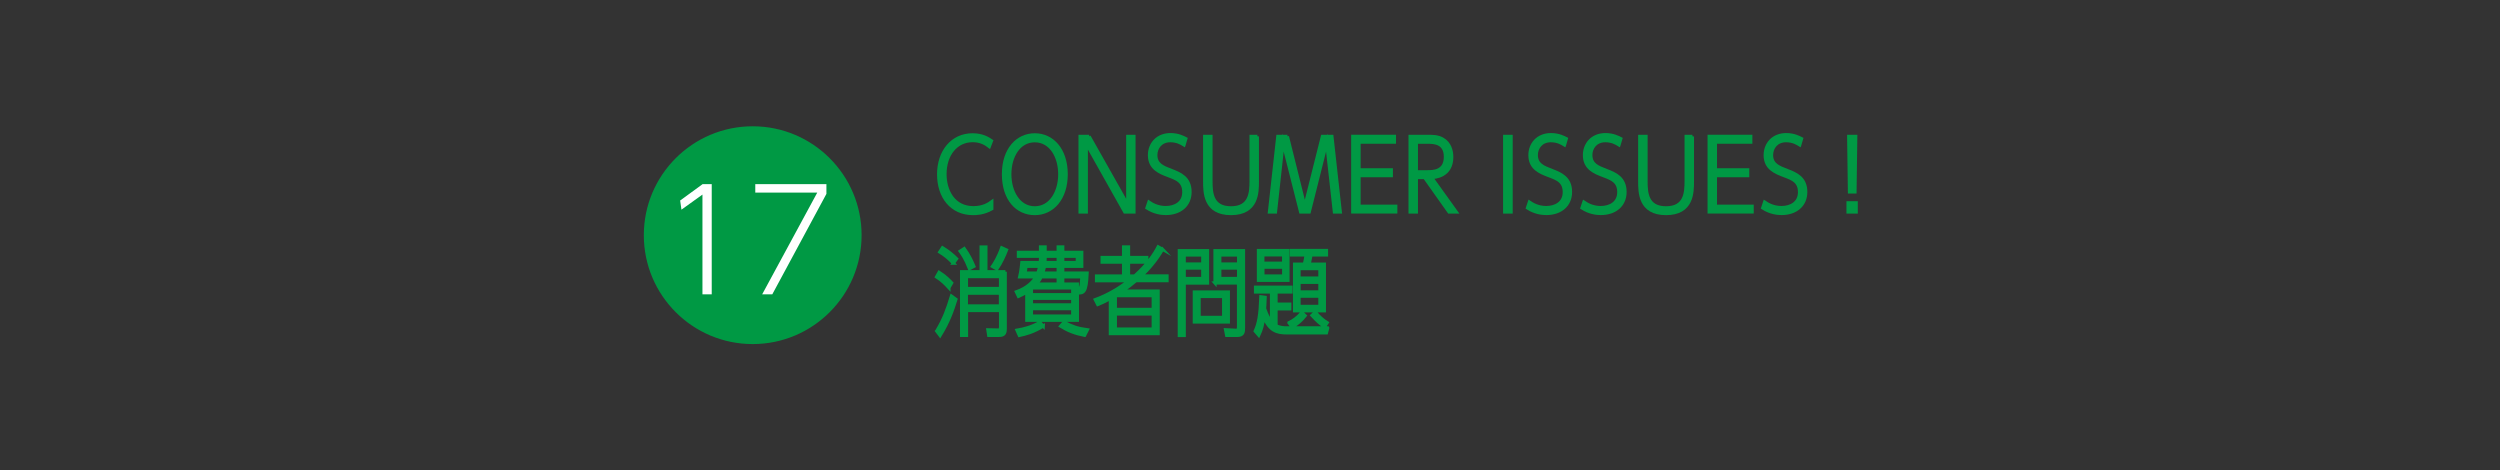 <?xml version="1.0" encoding="UTF-8"?>
<svg id="_レイヤー_1" data-name="レイヤー 1" xmlns="http://www.w3.org/2000/svg" viewBox="0 0 388 73">
  <rect x="0" y="0" width="388" height="73" fill="#333333" stroke="none"/>
  <defs>
    <style>
      .cls-1 {
        stroke: #094;
        stroke-miterlimit: 10;
        stroke-width: .5px;
      }

      .cls-1, .cls-2 {
        fill: #094;
      }

      .cls-3 {
        fill: #fff;
      }
    </style>
  </defs>
  <g>
    <path class="cls-1" d="M153.93,32.4c-1.32.74-2.47.74-2.91.74-3.32,0-5.34-2.55-5.34-6.09s2.11-6.12,5.26-6.12c1.6,0,2.49.63,2.94.93l-.34.88c-.54-.41-1.29-.92-2.59-.92-2.55,0-4.29,2.17-4.29,5.2,0,2.55,1.3,5.22,4.42,5.22,1.54,0,2.4-.6,2.85-.93v1.08Z"/>
    <path class="cls-1" d="M160.6,20.93c2.74,0,4.86,2.31,4.87,6.1,0,3.78-2.11,6.11-4.87,6.11s-4.86-2.24-4.86-6.11,2.19-6.1,4.86-6.1ZM160.6,32.26c2.49,0,3.88-2.49,3.88-5.22s-1.4-5.2-3.88-5.2-3.88,2.44-3.88,5.2,1.42,5.22,3.88,5.22Z"/>
    <path class="cls-1" d="M169.03,21.17l6,10.63v-10.63h.96v11.73h-1.42l-5.98-10.63v10.63h-.96v-11.73h1.41Z"/>
    <path class="cls-1" d="M183.76,22.49c-.44-.27-1.07-.66-2.13-.66-1.49,0-2.25,1.12-2.25,2.23,0,1.47,1.08,1.89,2.42,2.4s2.89,1.14,2.89,3.33c0,2.05-1.53,3.34-3.76,3.34-.63,0-1.75-.11-2.92-.86l.3-.9c.43.29,1.3.85,2.61.85,1.46,0,2.81-.73,2.81-2.4s-1.12-2.08-2.34-2.54c-1.4-.53-2.99-1.14-2.99-3.2,0-1.68,1.17-3.18,3.27-3.18,1.2,0,2.04.46,2.37.63l-.27.93Z"/>
    <path class="cls-1" d="M195.14,21.17v6.97c0,1.7,0,5-4.09,5s-4.08-3.3-4.08-5v-6.97h.97v6.93c0,1.8.11,4.16,3.11,4.16s3.12-2.36,3.12-4.16v-6.93h.98Z"/>
    <path class="cls-1" d="M199.8,21.17l2.71,10.86,2.73-10.86h1.47l1.3,11.73h-.91l-1.2-10.77-2.71,10.77h-1.33l-2.73-10.77-1.18,10.77h-.93l1.3-11.73h1.49Z"/>
    <path class="cls-1" d="M215.93,26.38v.88h-5.01v4.75h5.7v.88h-6.67v-11.73h6.46v.9h-5.49v4.3h5.01Z"/>
    <path class="cls-1" d="M226.01,32.9h-1.12l-3.79-5.35h-1.28v5.35h-.97v-11.73h2.89c.66,0,1.42.01,2.13.41,1.16.64,1.44,1.89,1.44,2.77,0,3.01-2.61,3.17-3.14,3.2l3.84,5.35ZM221.57,26.66c.81,0,2.76,0,2.76-2.31s-1.9-2.28-2.76-2.28h-1.75v4.59h1.75Z"/>
    <path class="cls-1" d="M234.52,21.17v11.73h-.99v-11.73h.99Z"/>
    <path class="cls-1" d="M242.81,22.49c-.44-.27-1.07-.66-2.13-.66-1.49,0-2.25,1.12-2.25,2.23,0,1.47,1.08,1.89,2.42,2.4s2.89,1.14,2.89,3.33c0,2.05-1.53,3.34-3.76,3.34-.63,0-1.75-.11-2.92-.86l.3-.9c.43.29,1.3.85,2.61.85,1.46,0,2.81-.73,2.81-2.4s-1.12-2.08-2.34-2.54c-1.4-.53-2.99-1.14-2.99-3.2,0-1.68,1.17-3.18,3.27-3.18,1.2,0,2.04.46,2.37.63l-.27.93Z"/>
    <path class="cls-1" d="M251.27,22.49c-.44-.27-1.07-.66-2.13-.66-1.49,0-2.25,1.12-2.25,2.23,0,1.47,1.08,1.89,2.42,2.4s2.89,1.14,2.89,3.33c0,2.05-1.53,3.34-3.76,3.34-.63,0-1.75-.11-2.92-.86l.3-.9c.43.29,1.3.85,2.61.85,1.46,0,2.81-.73,2.81-2.4s-1.12-2.08-2.34-2.54c-1.4-.53-2.99-1.14-2.99-3.2,0-1.68,1.17-3.18,3.27-3.18,1.2,0,2.04.46,2.37.63l-.27.93Z"/>
    <path class="cls-1" d="M262.66,21.17v6.97c0,1.7,0,5-4.09,5s-4.08-3.3-4.08-5v-6.97h.97v6.93c0,1.8.11,4.16,3.11,4.16s3.12-2.36,3.12-4.16v-6.93h.98Z"/>
    <path class="cls-1" d="M271.24,26.38v.88h-5.01v4.75h5.7v.88h-6.67v-11.73h6.46v.9h-5.49v4.3h5.01Z"/>
    <path class="cls-1" d="M279.32,22.49c-.44-.27-1.07-.66-2.13-.66-1.49,0-2.25,1.12-2.25,2.23,0,1.47,1.08,1.89,2.42,2.4s2.89,1.14,2.89,3.33c0,2.05-1.53,3.34-3.76,3.34-.63,0-1.75-.11-2.92-.86l.3-.9c.43.29,1.3.85,2.61.85,1.46,0,2.81-.73,2.81-2.4s-1.12-2.08-2.34-2.54c-1.4-.53-2.99-1.14-2.99-3.2,0-1.68,1.17-3.18,3.27-3.18,1.2,0,2.04.46,2.37.63l-.27.93Z"/>
    <path class="cls-1" d="M288.08,31.48v1.42h-1.26v-1.42h1.26ZM288.01,21.17l-.12,8.62h-.85l-.12-8.62h1.09Z"/>
    <path class="cls-1" d="M147.27,44.65c-.58-.63-1.09-1.14-1.92-1.68l.4-.71c1.02.64,1.73,1.41,1.95,1.65l-.43.73ZM145.38,51.38c1.15-1.91,1.69-3.44,2.29-5.42l.69.5c-.54,1.75-1.16,3.51-2.46,5.61l-.52-.69ZM147.97,40.85c-.79-.83-1.4-1.3-2.12-1.74l.43-.66c.95.57,1.67,1.2,2.18,1.71l-.5.69ZM150.46,41.69c-.61-1.56-1.17-2.34-1.44-2.7l.63-.41c.67.93,1.14,1.88,1.5,2.75l-.69.36ZM156.01,42.17v8.89c0,.83-.33.99-1.03.99h-1.53l-.13-.86,1.59.03c.27,0,.38-.06.38-.55v-2.48h-5.29v3.86h-.76v-9.88h3.03v-3.83h.74v3.83h3.03ZM155.28,44.77v-1.84h-5.29v1.84h5.29ZM149.98,45.5v1.98h5.29v-1.98h-5.29ZM154.03,41.35c.27-.39.88-1.32,1.44-2.89l.74.34c-.27.71-.79,1.91-1.49,2.94l-.69-.39Z"/>
    <path class="cls-1" d="M159.36,49.7v-4.39c-.43.27-.74.45-1.29.69l-.33-.7c1.71-.6,2.66-1.61,3.04-2.33h-2.52c.22-.88.3-1.96.33-2.22h2.86c.04-.44.04-.63.04-.98h-3.43v-.61h3.43v-.83h.71v.83h2.03v-.83h.71v.83h2.95v2.17h-2.95v1.05h3.78c-.12,3.09-.57,3.09-1.51,3.09v4.23h-7.84ZM161.91,50.6c-1.51.94-2.82,1.27-3.71,1.46l-.36-.81c1.05-.18,2.25-.46,3.54-1.21l.53.57ZM159.24,41.33c-.04.39-.08.6-.15,1.05h1.97c.04-.13.21-.53.31-1.05h-2.13ZM160.08,45.73h6.41v-1.04h-6.3s-.06.04-.11.09v.95ZM160.08,46.3v1.02h6.41v-1.02h-6.41ZM160.08,47.9v1.16h6.41v-1.16h-6.41ZM164.23,44.09v-1.12h-2.64c-.27.55-.45.76-.77,1.12h3.41ZM164.23,42.38v-1.05h-2.13c-.04.21-.11.55-.27,1.05h2.4ZM164.23,40.75v-.98h-2.03c0,.44,0,.53-.03.98h2.05ZM168.33,52.04c-1.5-.29-2.57-.72-3.72-1.42l.52-.6c1.26.66,2.08.96,3.63,1.17l-.43.85ZM167.2,40.75v-.98h-2.26v.98h2.26ZM164.94,42.97v1.12h2.26v.63c.33.01.45.03.54-.22.09-.29.12-.78.17-1.53h-2.97Z"/>
    <path class="cls-1" d="M180.43,38.69c-.97,1.71-2.26,3.17-3.31,4.14h4v.73h-4.83c-.79.66-1.27,1.04-2.11,1.61h5.56v6.6h-7.41v-5.46c-.46.25-.93.53-1.96.95l-.38-.75c1.91-.71,3.63-1.7,5.21-2.94h-5.02v-.73h4.2v-2.16h-3.33v-.72h3.33v-1.64h.77v1.64h2.83v.72h-2.83v2.16h.94c2.01-1.77,3.08-3.41,3.66-4.53l.69.39ZM178.98,45.89h-5.88v2.13h5.88v-2.13ZM173.1,48.73v2.34h5.88v-2.34h-5.88Z"/>
    <path class="cls-1" d="M183.79,43.93v8.13h-.76v-13.16h4.38v5.03h-3.61ZM186.67,40.97v-1.39h-2.88v1.39h2.88ZM183.79,41.6v1.62h2.88v-1.62h-2.88ZM185.36,49.97v-4.65h5.28v4.65h-5.28ZM189.91,46.01h-3.81v3.25h3.81v-3.25ZM188.57,43.93v-5.03h4.42v12.01c0,.65-.06,1.14-.96,1.14h-1.65l-.17-.87,1.57.08c.41.01.44-.14.44-.56v-6.78h-3.66ZM192.23,40.97v-1.39h-2.92v1.39h2.92ZM189.31,43.22h2.92v-1.62h-2.92v1.62Z"/>
    <path class="cls-1" d="M206.06,50.91l-.2.75h-6.15c-1.58,0-2.69-.36-3.57-2.49-.18,1.23-.34,1.93-.78,2.86l-.55-.64c.53-1.16.78-2.43.88-5.33l.66.09c-.03.89-.08,1.61-.09,1.74.39,1.12.69,1.63,1.08,2.08v-4.65h-2.48v-.74h5.5v.74h-2.32v1.88h2.13v.73h-2.13v2.62c.63.33,1.32.34,1.65.34h6.36ZM195.31,43.51v-4.63h4.58v4.63h-4.58ZM199.22,40.85v-1.3h-3.23v1.3h3.23ZM196,41.47v1.37h3.23v-1.37h-3.23ZM200.05,50.09c.65-.32,1.32-.75,2-1.59l.51.5c-.67.83-1.26,1.29-2.01,1.73l-.5-.63ZM205.54,41v7.23h-4.62v-7.23h1.52c.12-.46.22-1.09.28-1.44h-2.28v-.69h5.43v.69h-2.4c-.19.98-.21,1.08-.31,1.44h2.38ZM204.85,41.69h-3.24v1.47h3.24v-1.47ZM204.85,43.82h-3.24v1.49h3.24v-1.49ZM201.61,45.97v1.58h3.24v-1.58h-3.24ZM205.57,50.69c-.71-.46-1.21-.95-1.95-1.74l.51-.48c.69.78,1.21,1.23,1.84,1.62l-.4.6Z"/>
  </g>
  <g>
    <g>
      <path class="cls-2" d="M116.82,52.41c-8.77,0-15.91-7.14-15.91-15.91s7.14-15.91,15.91-15.91,15.91,7.14,15.91,15.91-7.14,15.91-15.91,15.91Z"/>
      <path class="cls-2" d="M116.82,21.59c8.22,0,14.91,6.69,14.91,14.91s-6.69,14.91-14.91,14.91-14.91-6.69-14.91-14.91,6.69-14.91,14.91-14.91M116.82,19.6h0c-9.33,0-16.9,7.57-16.9,16.9h0c0,9.33,7.57,16.9,16.9,16.9h0c9.33,0,16.9-7.57,16.9-16.9h0c0-9.33-7.57-16.9-16.9-16.9h0Z"/>
    </g>
    <g>
      <path class="cls-3" d="M109.04,28.58h1.42v17.1h-1.44v-15.48l-3.26,2.34-.2-1.42,3.48-2.54Z"/>
      <path class="cls-3" d="M128.26,28.58v1.51l-8.4,15.59h-1.57l8.55-15.79h-9.62v-1.31h11.04Z"/>
    </g>
  </g>
</svg>